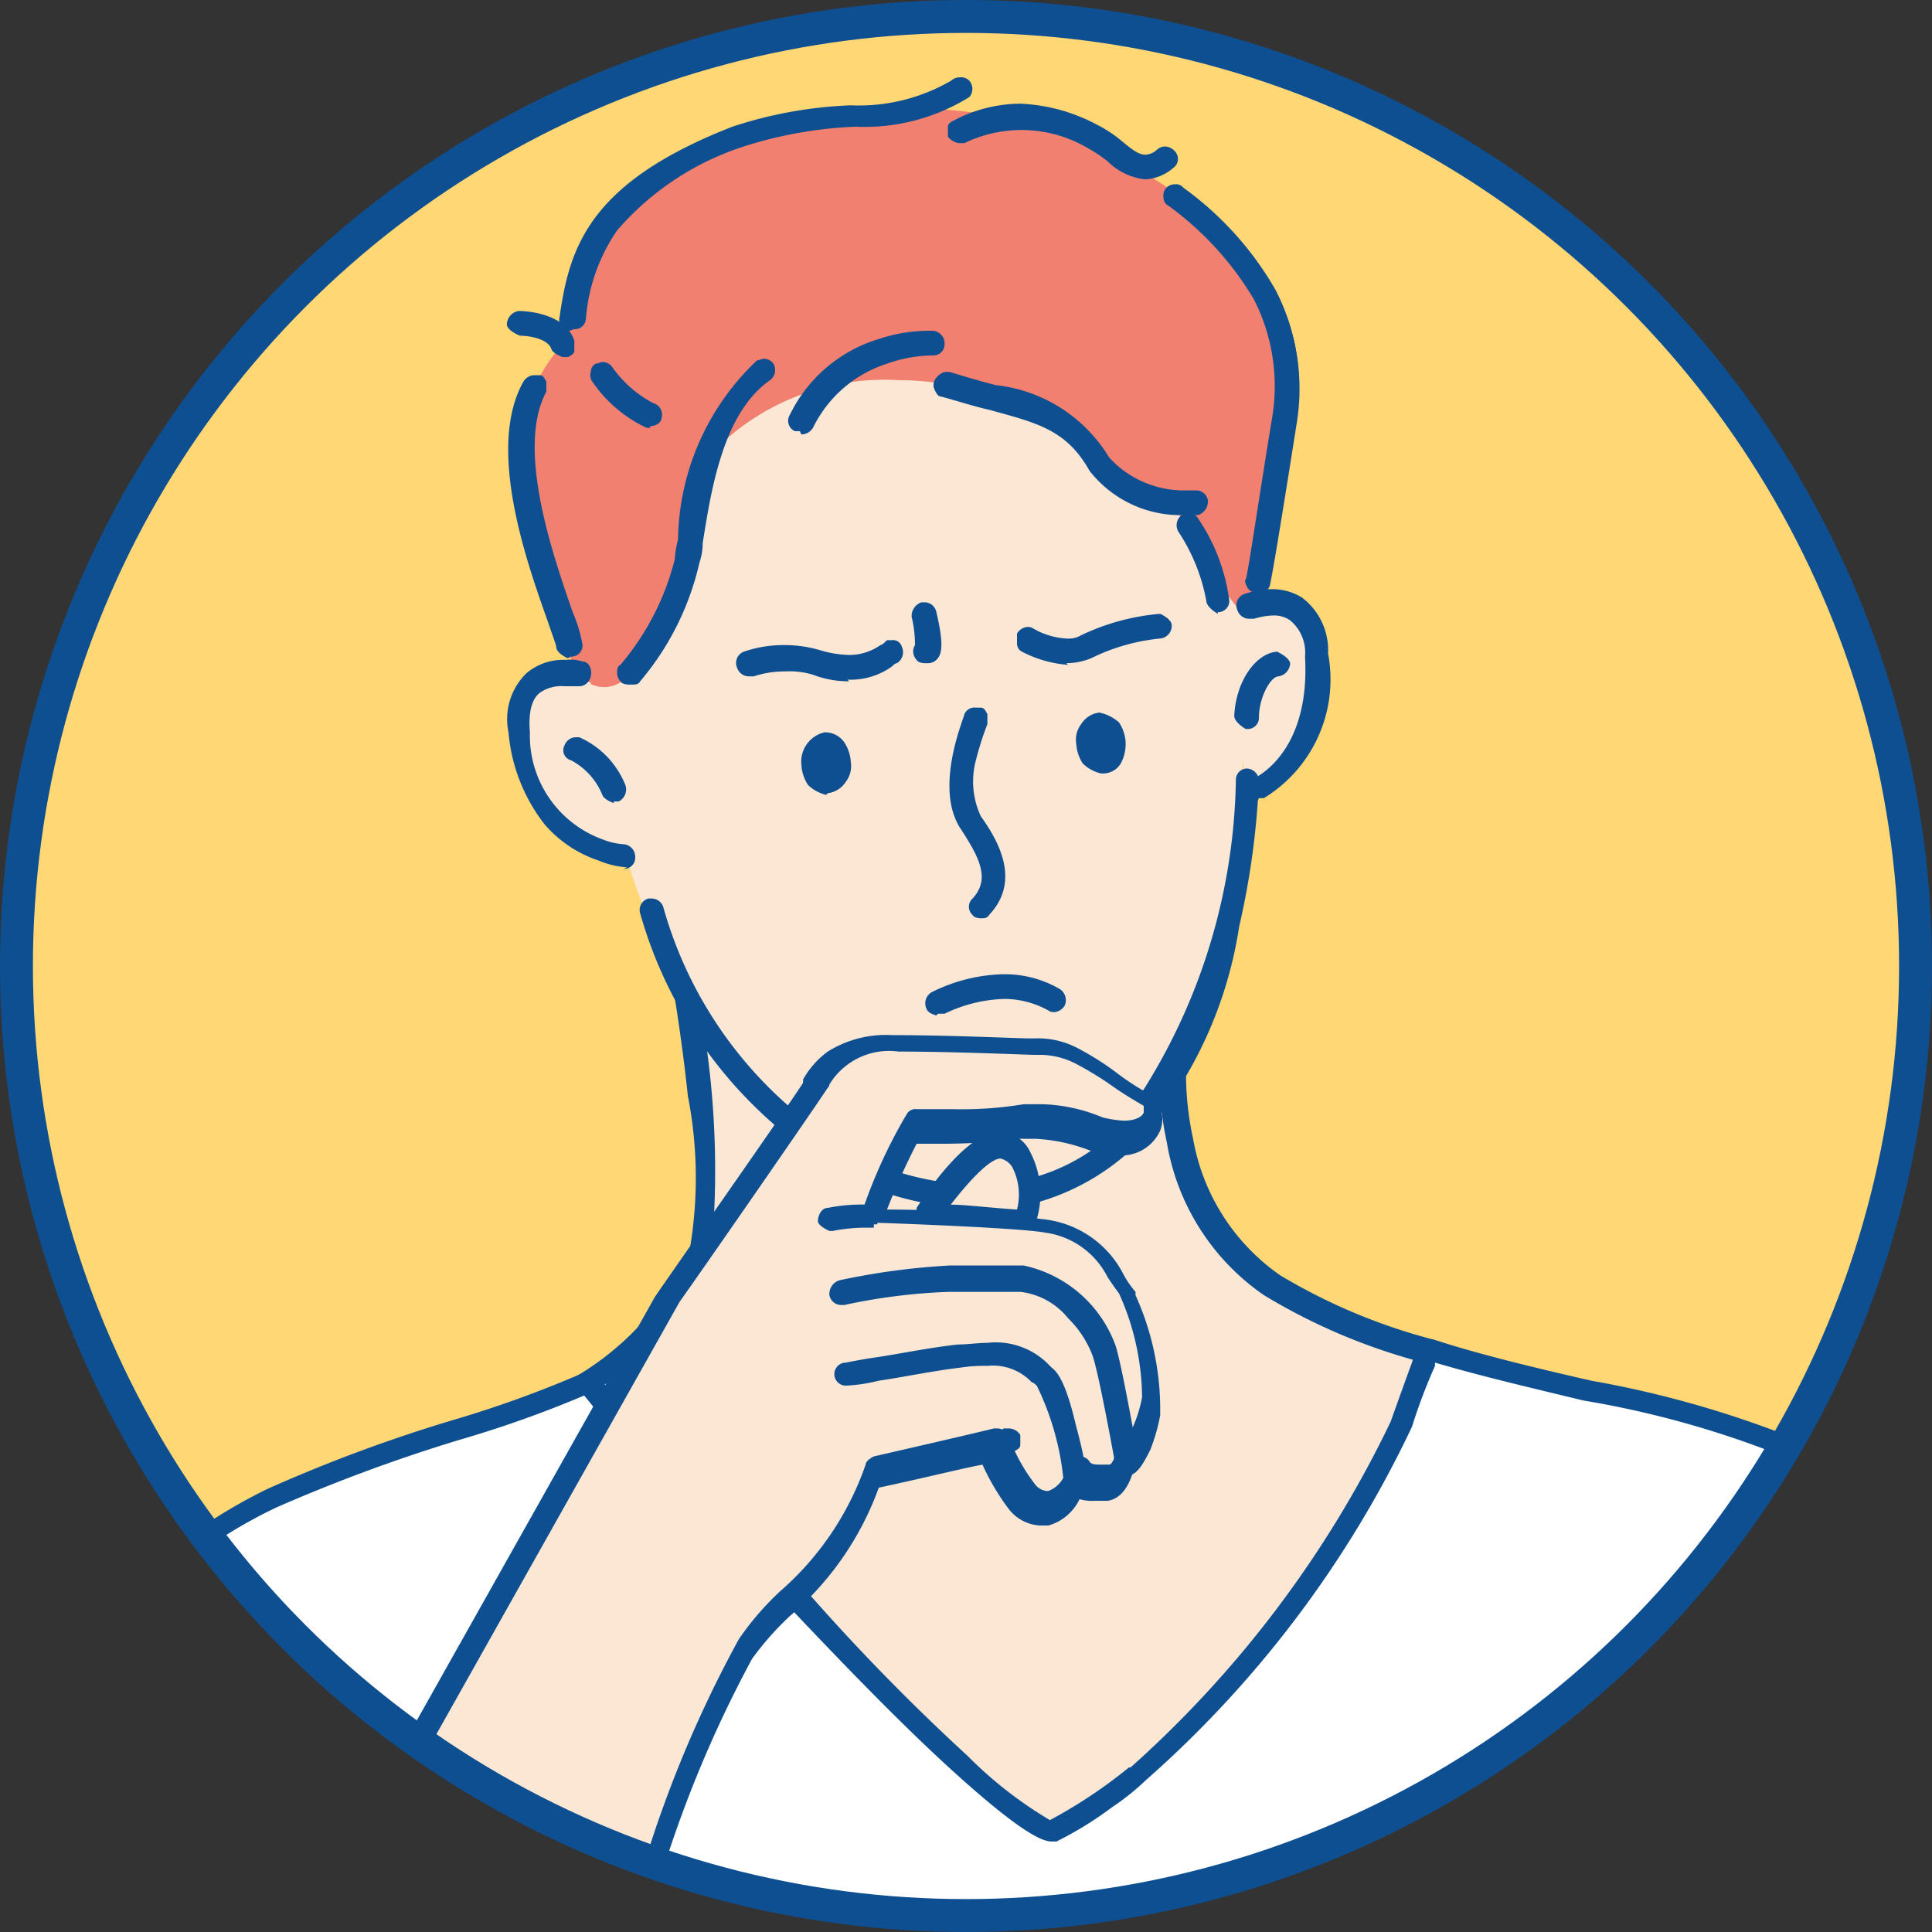 <svg xmlns="http://www.w3.org/2000/svg" xmlns:xlink="http://www.w3.org/1999/xlink" width="11.74" height="11.74" viewBox="0 0 11.74 11.74">
  <rect x="0" y="0" width="11.74" height="11.74" fill="#333333" stroke="none"/>
  <defs>
    <clipPath id="clip-path">
      <circle id="Ellipse_20" data-name="Ellipse 20" cx="5.77" cy="5.77" r="5.77" transform="translate(0.66 0.1)" fill="none"/>
    </clipPath>
  </defs>
  <g id="Layer_1" transform="translate(-0.56)">
    <circle id="Ellipse_19" data-name="Ellipse 19" cx="5.77" cy="5.77" r="5.77" transform="translate(0.66 0.1)" fill="#ffd774"/>
    <g id="Group_3" data-name="Group 3" clip-path="url(#clip-path)">
      <path id="Path_118" data-name="Path 118" d="M4.14,4.24c0-.07-.84-1.4-.16-2.15A1.386,1.386,0,0,1,4.85.91a3.04,3.04,0,0,1,2.43,0c1.03.61,1.01.7,1.11,1.56-.11.56-.2,1.26-.2,1.26l-4.05.49Z" fill="#f28070"/>
      <path id="Path_119" data-name="Path 119" d="M4.07,8.43a1.719,1.719,0,0,0,.73-.81,6.306,6.306,0,0,0-.11-1.7l2.99.48a1.591,1.591,0,0,0,.6,1.4,3.685,3.685,0,0,0,.95.4l1.1.36A35.474,35.474,0,0,1,9.2,12.27c-.16.04-4.1-.99-4.12-.92-.32,1.16-1.02-2.93-1.02-2.93Z" fill="#fbe7d4"/>
      <path id="Path_120" data-name="Path 120" d="M9.2,12.35c-.14,0-.79-.15-2.13-.48-.8-.19-1.7-.41-1.92-.44-.02.07-.08.21-.19.21h0c-.14,0-.32-.21-.64-1.63-.17-.77-.3-1.53-.31-1.56a.074.074,0,0,1,.04-.08,1.716,1.716,0,0,0,.7-.77,2.587,2.587,0,0,0-.01-.94c-.04-.38-.1-.72-.1-.72,0-.02,0-.05.02-.06a.076.076,0,0,1,.05-.02h.01l2.99.48s.07.04.06.08a1.834,1.834,0,0,0,.04.5,1.279,1.279,0,0,0,.53.83,3.543,3.543,0,0,0,.93.39h0l1.1.36a.072.072,0,0,1,.05.09s-.25.93-.51,1.84c-.54,1.89-.61,1.9-.68,1.92H9.21ZM5.11,11.28a1.5,1.5,0,0,1,.17.03c.1.02.25.05.45.1.37.09.88.21,1.37.33.85.2,1.89.46,2.07.47a13.559,13.559,0,0,0,.6-1.87c.21-.74.41-1.48.47-1.72L9.21,8.28a3.642,3.642,0,0,1-.97-.41,1.409,1.409,0,0,1-.59-.93,1.849,1.849,0,0,1-.04-.48L4.79,6a5.412,5.412,0,0,1,.09,1.64,1.761,1.761,0,0,1-.72.82c.03.17.15.85.3,1.51.1.45.2.81.28,1.07.12.36.19.43.21.44s.04-.04.07-.15a.084.084,0,0,1,.09-.06Z" fill="#0e4f92"/>
      <path id="Path_121" data-name="Path 121" d="M9.2,12.32c-.14,0-.8-.16-2.12-.48-.83-.2-1.77-.43-1.95-.45-.03.1-.08.22-.18.21-.12,0-.29-.19-.61-1.61-.17-.77-.31-1.56-.31-1.56,0-.02,0-.04.02-.05h0a1.691,1.691,0,0,0,.71-.79,2.652,2.652,0,0,0-.01-.95c-.04-.38-.1-.72-.1-.72a.06.06,0,0,1,.01-.04c.01-.01.03-.02.04-.01l2.99.48s.04.03.04.05a1.912,1.912,0,0,0,.04.51,1.322,1.322,0,0,0,.54.85,3.594,3.594,0,0,0,.94.39h0l1.1.36s.04.03.03.06c0,0-.25.93-.51,1.84-.53,1.87-.61,1.89-.66,1.9H9.19ZM5.11,11.31a1.5,1.5,0,0,1,.17.03c.1.02.25.05.45.1.37.09.88.21,1.37.33.87.21,1.96.47,2.09.47a10.823,10.823,0,0,0,.61-1.89c.22-.78.43-1.56.48-1.75L9.23,8.26a3.554,3.554,0,0,1-.96-.4,1.378,1.378,0,0,1-.58-.91,1.638,1.638,0,0,1-.04-.5L4.77,5.98a5.759,5.759,0,0,1,.1,1.66,1.765,1.765,0,0,1-.73.82c.03.16.15.84.3,1.53.1.45.2.81.28,1.07.15.45.23.46.24.46s.04,0,.09-.17c0-.03.03-.04.06-.04Z" fill="#0e4f92"/>
      <path id="Path_122" data-name="Path 122" d="M4.12,4.13s.16.72.25,1.09a4.085,4.085,0,0,0,.79,1.46,5.525,5.525,0,0,0,1.13.58c.34.14,1.52-.23,1.73-1.82a8.917,8.917,0,0,0,.11-1.7s-.12-.07-.37-.58c-.16-.15-.45-.2-.49-.28-.16-.37-.8-.57-1.25-.57a1.459,1.459,0,0,0-1.17.48,2.7,2.7,0,0,1-.41,1.24c-.15.24-.32.11-.32.11Z" fill="#fbe7d4"/>
      <path id="Path_123" data-name="Path 123" d="M11.17,21.7a40.856,40.856,0,0,1-4.74.09l-1.57-.03c-.97-.01-1.93-.05-2.85-.07,0-.23.03-.68.06-1.08a17.736,17.736,0,0,1,.23-3.23c.35-.71,8.48.01,8.48.01s.15-.31.27.9l.1,1.44c.05.48.03,1.5.02,1.97Z" fill="#fff"/>
      <path id="Path_124" data-name="Path 124" d="M2.01,21.73s-.07-.03-.07-.07c0-.22.03-.64.06-1.05.04-.48.05-.98.06-1.45a5.839,5.839,0,0,1,.18-1.8c.1-.19.57-.3,1.54-.34.25,0,.53-.01.85-.01.58,0,1.28.02,2.06.05,1.9.08,3.8.24,4.07.27a.1.1,0,0,1,.08-.03h.02c.07.01.12.08.16.24a5.014,5.014,0,0,1,.12.77.077.077,0,0,1-.07.08h0s-.07-.03-.07-.07a3.04,3.04,0,0,0-.15-.85c-.01,0-.03.01-.04.01h0s-2.05-.18-4.11-.27c-.78-.03-1.47-.05-2.05-.05-.31,0-.59,0-.84.01-1.18.05-1.38.19-1.41.26a5.836,5.836,0,0,0-.16,1.74c0,.48-.02.98-.06,1.46-.03.41-.05.82-.06,1.04a.068.068,0,0,1-.07.07h0Z" fill="#0e4f92"/>
      <path id="Path_125" data-name="Path 125" d="M2.01,21.7h0s-.05-.02-.05-.05c0-.22.03-.64.06-1.05.04-.48.05-.98.06-1.46a5.806,5.806,0,0,1,.18-1.79c.09-.18.57-.29,1.51-.32.72-.03,1.7-.02,2.9.04,1.93.08,3.84.25,4.08.27a.083.083,0,0,1,.08-.03c.06.01.1.08.14.22a6.824,6.824,0,0,1,.12.76.045.045,0,1,1-.09.01c-.07-.74-.15-.87-.18-.89h0c0,.02-.03.03-.05.03s-2.06-.18-4.11-.27c-1.2-.05-2.18-.07-2.9-.04-1.15.05-1.39.19-1.43.27a5.868,5.868,0,0,0-.17,1.75c0,.48-.02.98-.06,1.46-.03.41-.05.82-.06,1.05a.047.047,0,0,1-.05.05Z" fill="#0e4f92"/>
      <path id="Path_126" data-name="Path 126" d="M11.17,21.78s-.04,0-.05-.02-.02-.03-.02-.05c0-.46.02-1.67-.02-2.15,0-.02,0-.04.02-.05s.03-.02.05-.03h0s.07.03.07.07c.05.49.03,1.7.02,2.16a.068.068,0,0,1-.07.07Z" fill="#0e4f92"/>
      <path id="Path_127" data-name="Path 127" d="M11.17,21.75h0s-.05-.02-.05-.05h0c0-.46.02-1.67-.02-2.15a.045.045,0,1,1,.09-.01c.05.49.03,1.7.02,2.16h0s-.02.05-.05.05Z" fill="#0e4f92"/>
      <path id="Path_128" data-name="Path 128" d="M5.42,9.74a6.329,6.329,0,0,0,1.53,1.39,2.938,2.938,0,0,0,.52-.35A6.5,6.5,0,0,0,9.08,8.65c.01-.02.17-.45.17-.45a15.916,15.916,0,0,1,2.54.75c1.34.87,1.14,4.64.98,5.7a18.651,18.651,0,0,0-.11,3.14,1.39,1.39,0,0,1-1.06,1.32c-.64.24-1.14-.64-1.81-.6-.54.03-6.91-1.42-6.91-1.42S.31,18.23.39,15.42s.1-3.04.13-3.97a3.052,3.052,0,0,1,1.7-2.34c.81-.37,1.35-.45,1.93-.71A10.014,10.014,0,0,0,5.44,9.74Z" fill="#fff"/>
      <path id="Path_129" data-name="Path 129" d="M11.36,19.23a1.515,1.515,0,0,1-.78-.32,1.518,1.518,0,0,0-.77-.32H9.76c-.62,0-6.21-1.27-6.89-1.42a3.62,3.62,0,0,1-.66.19,2.123,2.123,0,0,1-.42.04,1.517,1.517,0,0,1-.85-.23A1.878,1.878,0,0,1,.3,15.43c.05-1.74.08-2.49.1-3.03.01-.33.02-.59.03-.94a2.571,2.571,0,0,1,.53-1.37A3.242,3.242,0,0,1,2.18,9.05a9.261,9.261,0,0,1,1.13-.42,6.9,6.9,0,0,0,.8-.29h.03a.06.06,0,0,1,.06.03A9.05,9.05,0,0,0,5.48,9.69h0a12.926,12.926,0,0,0,.96.98,2.485,2.485,0,0,0,.5.39,2.976,2.976,0,0,0,.48-.32h.01a6.693,6.693,0,0,0,1.58-2.1h0s.1-.28.13-.36a.447.447,0,0,1,.04-.1s.04-.04.07-.04h.02c.28.09.61.17.96.25a6.278,6.278,0,0,1,1.6.51,2.178,2.178,0,0,1,.77,1.15,7.1,7.1,0,0,1,.31,1.69,14.732,14.732,0,0,1-.07,2.94,18.49,18.49,0,0,0-.11,3.13,1.241,1.241,0,0,1-.3.86,2.007,2.007,0,0,1-.81.53.7.7,0,0,1-.25.05h0Zm-1.55-.79a1.74,1.74,0,0,1,.85.34,1.424,1.424,0,0,0,.7.3.477.477,0,0,0,.2-.04,1.815,1.815,0,0,0,.75-.49,1.063,1.063,0,0,0,.27-.76,18.877,18.877,0,0,1,.11-3.16,14.407,14.407,0,0,0,.07-2.91c-.08-.99-.32-2.27-1.02-2.72a5.869,5.869,0,0,0-1.56-.49c-.33-.08-.63-.15-.9-.23V8.3a3.333,3.333,0,0,0-.14.37,6.648,6.648,0,0,1-1.62,2.15h0a1.444,1.444,0,0,1-.2.16,2.194,2.194,0,0,1-.34.21H6.95c-.05,0-.17-.04-.58-.41-.3-.27-.65-.63-1-1a9.945,9.945,0,0,1-1.26-1.3,6.864,6.864,0,0,1-.76.27,10.014,10.014,0,0,0-1.11.41,2.926,2.926,0,0,0-1.16.99,2.442,2.442,0,0,0-.5,1.28c0,.35-.02.61-.03.94-.02.55-.05,1.29-.1,3.03a1.766,1.766,0,0,0,.58,1.62,1.318,1.318,0,0,0,.77.2,1.871,1.871,0,0,0,.4-.04,2.758,2.758,0,0,0,.65-.19H2.9c.06.01,6.26,1.42,6.88,1.42h.05Z" fill="#0e4f92"/>
      <path id="Path_130" data-name="Path 130" d="M11.36,19.21a1.518,1.518,0,0,1-.77-.32,1.408,1.408,0,0,0-.82-.32H9.75c-.63,0-6.48-1.33-6.89-1.42a2.948,2.948,0,0,1-.66.19,1.68,1.68,0,0,1-1.25-.19,1.894,1.894,0,0,1-.63-1.72c.05-1.74.08-2.49.1-3.03.01-.33.02-.59.03-.94a2.575,2.575,0,0,1,.52-1.35A3.1,3.1,0,0,1,2.18,9.08a10.458,10.458,0,0,1,1.13-.42,6.9,6.9,0,0,0,.8-.29c.02,0,.05,0,.06.02A9.863,9.863,0,0,0,5.45,9.72h0c.33.37.68.71.97.98.39.36.5.39.52.39a3.069,3.069,0,0,0,.49-.33h0a6.435,6.435,0,0,0,1.59-2.1h0c0-.02.09-.25.13-.36l.03-.09s.03-.03.06-.02c.28.09.61.17.96.25a6.186,6.186,0,0,1,1.59.51,2.147,2.147,0,0,1,.76,1.13,7.107,7.107,0,0,1,.31,1.68,14.589,14.589,0,0,1-.07,2.93,18.524,18.524,0,0,0-.11,3.13,1.214,1.214,0,0,1-.29.84,1.858,1.858,0,0,1-.8.52.672.672,0,0,1-.24.04Zm-1.55-.74a1.554,1.554,0,0,1,.83.34c.31.2.6.39.92.27a1.773,1.773,0,0,0,.76-.5,1.111,1.111,0,0,0,.27-.78,18.724,18.724,0,0,1,.11-3.15,14.407,14.407,0,0,0,.07-2.91c-.08-1-.33-2.29-1.03-2.75a6.356,6.356,0,0,0-1.56-.5c-.33-.08-.65-.15-.92-.24a.169.169,0,0,1-.02.05c-.09.25-.13.35-.14.37a6.734,6.734,0,0,1-1.61,2.14h0s-.07.06-.2.15a2.194,2.194,0,0,1-.34.21h0c-.03,0-.11.03-.58-.4a13.446,13.446,0,0,1-.99-1A9.712,9.712,0,0,1,4.11,8.45a7.247,7.247,0,0,1-.78.28,10.879,10.879,0,0,0-1.12.41,3.064,3.064,0,0,0-1.17,1,2.579,2.579,0,0,0-.51,1.3c0,.35-.02.61-.03.94-.02.55-.05,1.29-.1,3.03a1.808,1.808,0,0,0,.59,1.64,1.626,1.626,0,0,0,1.18.17,2.758,2.758,0,0,0,.65-.19h.03c.06.01,6.26,1.42,6.88,1.42h.06ZM6.94,11.08Zm.48-.3Zm0,0Zm0,0Zm0,0Zm0,0Zm0,0Zm0-.01Zm0,0Zm0,0Z" fill="#0e4f92"/>
      <path id="Path_131" data-name="Path 131" d="M9.06,16.94A.155.155,0,0,1,9,16.91a.076.076,0,0,1,.01-.1c.08-.06.18-.16.29-.26a2.186,2.186,0,0,1,.82-.58,2.376,2.376,0,0,1,.39-.03c.35,0,.97.06,1.16.47a.078.078,0,0,1-.03.1h-.03a.1.1,0,0,1-.07-.04c-.06-.13-.22-.29-.65-.36a2.376,2.376,0,0,0-.39-.03,1.461,1.461,0,0,0-.37.03,2.13,2.13,0,0,0-.75.54,2.28,2.28,0,0,1-.31.27c-.01,0-.03.01-.04.01Z" fill="#0e4f92"/>
      <path id="Path_132" data-name="Path 132" d="M9.06,16.91s-.03,0-.04-.02-.01-.05,0-.07c.08-.06.19-.16.3-.26a2.015,2.015,0,0,1,.81-.57c.34-.05,1.29-.08,1.53.43a.045.045,0,0,1-.08.04c-.06-.13-.23-.3-.67-.37a2.725,2.725,0,0,0-.76,0,2.033,2.033,0,0,0-.76.55,3.146,3.146,0,0,1-.3.27H9.06Z" fill="#0e4f92"/>
      <path id="Path_133" data-name="Path 133" d="M10.02,15.96H10a.072.072,0,0,1-.05-.09A10.794,10.794,0,0,0,10,13.61a12.986,12.986,0,0,1,.08-2.3.066.066,0,0,1,.07-.06h0a.055.055,0,0,1,.05.03c.01.02.02.03.02.05a14.653,14.653,0,0,0-.07,2.28,10.7,10.7,0,0,1-.06,2.31c0,.03-.04.05-.07.05Z" fill="#0e4f92"/>
      <path id="Path_134" data-name="Path 134" d="M10.02,15.93h-.01c-.02,0-.04-.03-.03-.06a10.908,10.908,0,0,0,.05-2.27,13.059,13.059,0,0,1,.08-2.3c0-.03.03-.04.05-.04s.04.03.04.05a15.436,15.436,0,0,0-.08,2.28,10.632,10.632,0,0,1-.06,2.3c0,.02-.02.03-.04.03Z" fill="#0e4f92"/>
      <path id="Path_135" data-name="Path 135" d="M3.44,16.05s.2-.05.53.34a3.976,3.976,0,0,0,1.09.95,31.272,31.272,0,0,0,3.54-.36,2.261,2.261,0,0,1,1.81,0c.96.54,1.48,1.89,1.16,1.96-.48.06-.93.1-1.36.14a23.66,23.66,0,0,1-5.62-.17,2.758,2.758,0,0,1-1.67-1.33,8.45,8.45,0,0,1,.53-1.54Z" fill="#fbe7d4"/>
      <path id="Path_136" data-name="Path 136" d="M4.37,18.91H4.34a4.655,4.655,0,0,1-.91-.57,1.878,1.878,0,0,1-.59-.72v-.03a7.848,7.848,0,0,1,.54-1.55c0-.02.03-.03.05-.04h.05c.09,0,.29.05.56.37a3.056,3.056,0,0,0,.84.81c.02,0,.03.02.04.04v.06a.075.075,0,0,1-.07.05H4.82a2.979,2.979,0,0,1-.9-.85,1.083,1.083,0,0,0-.35-.3.309.309,0,0,0-.08-.02,8.675,8.675,0,0,0-.5,1.46,1.722,1.722,0,0,0,.54.63,3.9,3.9,0,0,0,.87.55c.02,0,.03.02.04.04s0,.04,0,.06a.067.067,0,0,1-.07.04Z" fill="#0e4f92"/>
      <path id="Path_137" data-name="Path 137" d="M4.37,18.88H4.35a3.947,3.947,0,0,1-.9-.57,1.677,1.677,0,0,1-.58-.71v-.02a8.145,8.145,0,0,1,.54-1.55c0-.01.02-.02.03-.03s.24-.05.58.36a3.147,3.147,0,0,0,.85.82c.02,0,.04.04.03.06s-.04.04-.06.03a3.041,3.041,0,0,1-.89-.84.966.966,0,0,0-.36-.3.363.363,0,0,0-.11-.03,7.726,7.726,0,0,0-.51,1.49,1.7,1.7,0,0,0,.55.65,3.942,3.942,0,0,0,.88.55.048.048,0,0,1,.02.06c0,.02-.02.03-.04.03Z" fill="#0e4f92"/>
      <path id="Path_138" data-name="Path 138" d="M7.98,19.25a21.59,21.59,0,0,1-3.13-.21c-.1-.01-.18-.03-.24-.03a.055.055,0,0,1-.05-.03c-.01-.02-.02-.03-.02-.05a.075.075,0,0,1,.07-.07h0c.06,0,.14.02.24.03a21.409,21.409,0,0,0,3.12.21c.71,0,1.46-.03,2.21-.09.44-.04.9-.08,1.35-.14.02,0,.03-.03.03-.06a1.562,1.562,0,0,0-.29-.83,2.657,2.657,0,0,0-.92-.93,1.4,1.4,0,0,0-.7-.18H9.57a4.712,4.712,0,0,0-.97.18h0c-.14.02-.88.13-1.63.23-.85.11-1.42.17-1.68.17a.4.4,0,0,1-.18-.02c-.02,0-.03-.02-.04-.04v-.06a.075.075,0,0,1,.07-.05h.15a15.78,15.78,0,0,0,1.67-.17c.83-.11,1.62-.23,1.63-.23a4.31,4.31,0,0,1,1.08-.19,1.488,1.488,0,0,1,.78.2,2.852,2.852,0,0,1,.97.98,1.7,1.7,0,0,1,.31.93.194.194,0,0,1-.15.18h0c-.46.06-.91.1-1.36.14-.76.06-1.51.09-2.23.09h0Z" fill="#0e4f92"/>
      <path id="Path_139" data-name="Path 139" d="M7.98,19.22a23.067,23.067,0,0,1-3.13-.21c-.1-.01-.18-.03-.24-.03-.03,0-.04-.03-.04-.05s.03-.04.05-.04c.06,0,.14.02.24.03a23.47,23.47,0,0,0,5.33.12c.44-.04.9-.08,1.35-.14.01,0,.04-.01.05-.08a1.637,1.637,0,0,0-.29-.85,2.715,2.715,0,0,0-.93-.94,1.4,1.4,0,0,0-.79-.18,4.377,4.377,0,0,0-.98.19h0s-.81.12-1.63.23c-1.68.22-1.81.17-1.85.15-.02,0-.04-.04-.03-.06s.04-.04.06-.03a7.6,7.6,0,0,0,1.8-.16c.8-.11,1.58-.22,1.63-.23a2.34,2.34,0,0,1,1.84,0,2.793,2.793,0,0,1,.96.97,1.671,1.671,0,0,1,.31.91.173.173,0,0,1-.13.16h0c-.46.06-.91.1-1.36.14-.83.07-1.57.09-2.22.09Z" fill="#0e4f92"/>
      <path id="Path_140" data-name="Path 140" d="M11.49,19.22s-.05-.01-.06-.03a.064.064,0,0,1,0-.06.219.219,0,0,1,.03-.05c.1-.06.11-.24.11-.24a.068.068,0,0,1,.07-.07.071.071,0,0,1,.07.08.505.505,0,0,1-.18.36c-.01,0-.03.01-.04.01Z" fill="#0e4f92"/>
      <path id="Path_141" data-name="Path 141" d="M11.49,19.2s-.03,0-.04-.02a.061.061,0,0,1,.01-.06.371.371,0,0,0,.12-.26c0-.03.02-.05.05-.04s.05.02.04.05a.507.507,0,0,1-.17.34h-.02Z" fill="#0e4f92"/>
      <path id="Path_142" data-name="Path 142" d="M5.42,2.62H5.39a.069.069,0,0,1-.03-.1.885.885,0,0,1,.54-.46.959.959,0,0,1,.31-.05h.02a.077.077,0,0,1,.07.08.068.068,0,0,1-.07.07H6.22a.854.854,0,0,0-.27.05.757.757,0,0,0-.45.39.084.084,0,0,1-.07.04Z" fill="#0e4f92"/>
      <path id="Path_143" data-name="Path 143" d="M5.42,2.59H5.4a.048.048,0,0,1-.02-.06.9.9,0,0,1,.52-.45.91.91,0,0,1,.32-.05c.03,0,.05.02.04.05s-.02.05-.05.04a1.078,1.078,0,0,0-.29.05.811.811,0,0,0-.47.4c0,.02-.02.03-.04.03Z" fill="#0e4f92"/>
      <path id="Path_144" data-name="Path 144" d="M4.02,2.01h0a.064.064,0,0,1-.06-.08c.06-.43.18-.82,1.05-1.16A2.6,2.6,0,0,1,5.73.64,1.116,1.116,0,0,0,6.34.49.076.076,0,0,1,6.39.47a.073.073,0,0,1,.06.02.076.076,0,0,1,0,.1,1.207,1.207,0,0,1-.69.18,2.552,2.552,0,0,0-.68.12,1.711,1.711,0,0,0-.77.51,1.1,1.1,0,0,0-.19.54A.066.066,0,0,1,4.05,2Z" fill="#0e4f92"/>
      <path id="Path_145" data-name="Path 145" d="M4.02,1.98h0c-.03,0-.04-.03-.04-.05.06-.42.18-.8,1.04-1.14A2.471,2.471,0,0,1,5.73.66,1.129,1.129,0,0,0,6.35.51a.049.049,0,0,1,.07.07,1.154,1.154,0,0,1-.68.17,2.28,2.28,0,0,0-.69.13,1.775,1.775,0,0,0-.79.52,1.071,1.071,0,0,0-.19.55.046.046,0,0,1-.05.04Z" fill="#0e4f92"/>
      <path id="Path_146" data-name="Path 146" d="M7.52,1.09A.384.384,0,0,1,7.29.98.834.834,0,0,0,7.17.9.793.793,0,0,0,6.42.87H6.39A.1.1,0,0,1,6.32.83V.77c0-.02.02-.03.04-.04a.876.876,0,0,1,.4-.1,1.083,1.083,0,0,1,.47.13.784.784,0,0,1,.15.1c.06.05.1.08.14.08A.108.108,0,0,0,7.59.91.076.076,0,0,1,7.64.89.086.086,0,0,1,7.7.92a.067.067,0,0,1-.01.1.284.284,0,0,1-.17.07Z" fill="#0e4f92"/>
      <path id="Path_147" data-name="Path 147" d="M7.52,1.06A.487.487,0,0,1,7.3.96.834.834,0,0,0,7.18.88.812.812,0,0,0,6.41.85.045.045,0,0,1,6.37.77.882.882,0,0,1,7.22.8a.671.671,0,0,1,.14.09c.1.08.16.12.25.04.02-.02.05-.01.07,0s.01.05,0,.07a.24.24,0,0,1-.15.06Z" fill="#0e4f92"/>
      <path id="Path_148" data-name="Path 148" d="M5.72,4.14A.6.6,0,0,1,5.5,4.1a.5.5,0,0,0-.17-.02.594.594,0,0,0-.19.03H5.11a.075.075,0,0,1-.07-.05.073.073,0,0,1,.04-.1.735.735,0,0,1,.25-.04.761.761,0,0,1,.21.03.672.672,0,0,0,.18.03.329.329,0,0,0,.19-.06c.01,0,.03-.02.04-.03h.03a.055.055,0,0,1,.06.04.078.078,0,0,1-.03.1c-.01,0-.02.01-.03.02a.432.432,0,0,1-.27.08Z" fill="#0e4f92"/>
      <path id="Path_149" data-name="Path 149" d="M5.72,4.11a.637.637,0,0,1-.22-.03.68.68,0,0,0-.38,0c-.02,0-.05,0-.06-.03s0-.05.02-.06a.734.734,0,0,1,.44-.01.41.41,0,0,0,.39-.03c.01,0,.03-.02.04-.02a.045.045,0,1,1,.04.08c-.01,0-.02.01-.03.02a.458.458,0,0,1-.25.08Z" fill="#0e4f92"/>
      <path id="Path_150" data-name="Path 150" d="M7.05,4.04a.718.718,0,0,1-.28-.08.055.055,0,0,1-.03-.05V3.85a.082.082,0,0,1,.06-.04.06.06,0,0,1,.04.01.453.453,0,0,0,.2.06.149.149,0,0,0,.09-.02,1.371,1.371,0,0,1,.48-.13h0s.07.03.07.07a.077.077,0,0,1-.07.08A1.211,1.211,0,0,0,7.19,4a.4.4,0,0,1-.15.03Z" fill="#0e4f92"/>
      <path id="Path_151" data-name="Path 151" d="M7.05,4.01a.519.519,0,0,1-.27-.08.045.045,0,0,1,.04-.08.382.382,0,0,0,.32.04,1.641,1.641,0,0,1,.47-.13.045.045,0,1,1,.01.09,1.3,1.3,0,0,0-.43.12A.353.353,0,0,1,7.05,4Z" fill="#0e4f92"/>
      <path id="Path_152" data-name="Path 152" d="M6.25,6.17s-.05-.01-.06-.04a.078.078,0,0,1,.03-.1,1.018,1.018,0,0,1,.44-.11A.665.665,0,0,1,7,6.01a.081.081,0,0,1,.03.1.082.082,0,0,1-.06.04.06.06,0,0,1-.04-.01.559.559,0,0,0-.26-.07.885.885,0,0,0-.37.09H6.26Z" fill="#0e4f92"/>
      <path id="Path_153" data-name="Path 153" d="M6.25,6.15s-.03,0-.04-.02a.048.048,0,0,1,.02-.06.846.846,0,0,1,.75-.03.045.045,0,0,1-.04.08.721.721,0,0,0-.66.03H6.26Z" fill="#0e4f92"/>
      <path id="Path_154" data-name="Path 154" d="M3.73,4.45c.03-.53.42-.3.42-.3l.22,1.04a.525.525,0,0,1-.15-.03.662.662,0,0,1-.49-.71Z" fill="#fbe7d4"/>
      <path id="Path_155" data-name="Path 155" d="M8.55,3.98c-.03-.45-.41-.29-.41-.29a5.454,5.454,0,0,0-.01,1.14A.893.893,0,0,0,8.55,3.98Z" fill="#fbe7d4"/>
      <path id="Path_156" data-name="Path 156" d="M4.29,4.88s-.06-.02-.07-.05a.414.414,0,0,0-.19-.21.063.063,0,0,1-.04-.09.075.075,0,0,1,.07-.05h.02a.534.534,0,0,1,.28.29.082.082,0,0,1-.04.1H4.29Z" fill="#0e4f92"/>
      <path id="Path_157" data-name="Path 157" d="M4.29,4.85s-.04-.01-.04-.03a.367.367,0,0,0-.21-.22c-.02,0-.04-.04-.03-.06s.04-.04.06-.03a.506.506,0,0,1,.26.27c0,.02,0,.05-.03.06H4.28Z" fill="#0e4f92"/>
      <path id="Path_158" data-name="Path 158" d="M8.13,4.43s-.07-.04-.07-.08c.01-.21.13-.38.26-.39h0s.07.03.08.07a.085.085,0,0,1-.07.08c-.05,0-.12.13-.12.25a.068.068,0,0,1-.07.07h0Z" fill="#0e4f92"/>
      <path id="Path_159" data-name="Path 159" d="M8.13,4.41h0c-.03,0-.05-.02-.04-.05.01-.2.12-.36.24-.36a.045.045,0,0,1,.01.09c-.08,0-.14.15-.15.27a.046.046,0,0,1-.05.04Z" fill="#0e4f92"/>
      <path id="Path_160" data-name="Path 160" d="M8.2,3.6H8.19a.055.055,0,0,1-.05-.03c-.01-.02-.02-.04-.01-.05s.09-.56.16-.98a1.163,1.163,0,0,0-.11-.72,1.905,1.905,0,0,0-.52-.57.055.055,0,0,1-.03-.05.075.075,0,0,1,.01-.05.071.071,0,0,1,.06-.03.055.055,0,0,1,.05.02,1.98,1.98,0,0,1,.56.62,1.309,1.309,0,0,1,.13.81c-.06.38-.14.88-.16.97a.075.075,0,0,1-.07.07Z" fill="#0e4f92"/>
      <path id="Path_161" data-name="Path 161" d="M8.2,3.58h0c-.03,0-.04-.03-.04-.05,0,0,.09-.56.16-.98a1.226,1.226,0,0,0-.11-.74,1.816,1.816,0,0,0-.52-.58.049.049,0,0,1,.07-.07,1.913,1.913,0,0,1,.55.61,1.2,1.2,0,0,1,.12.8c-.07.42-.16.97-.16.98a.046.046,0,0,1-.05.04Z" fill="#0e4f92"/>
      <path id="Path_162" data-name="Path 162" d="M4.01,4s-.07-.03-.07-.07c0-.01-.03-.09-.05-.15-.12-.34-.38-1.05-.15-1.46a.082.082,0,0,1,.06-.04h.04c.02,0,.03.02.04.04v.06c-.19.35.05,1.02.16,1.34a.857.857,0,0,1,.06.2.068.068,0,0,1-.07.07Z" fill="#0e4f92"/>
      <path id="Path_163" data-name="Path 163" d="M4.01,3.97s-.05-.02-.05-.05-.03-.09-.05-.16c-.12-.34-.37-1.04-.16-1.44a.045.045,0,1,1,.08.04c-.2.36.04,1.04.16,1.36a.841.841,0,0,1,.06.19A.047.047,0,0,1,4,3.96Z" fill="#0e4f92"/>
      <path id="Path_164" data-name="Path 164" d="M7.75,3.13a.7.7,0,0,1-.57-.27c-.14-.25-.32-.29-.61-.37-.09-.02-.18-.05-.29-.08-.02,0-.03-.02-.04-.04s-.01-.04,0-.06.04-.05.07-.05h.02c.1.03.2.06.28.08a.922.922,0,0,1,.69.44.614.614,0,0,0,.45.2h.08a.073.073,0,0,1,.07.06.087.087,0,0,1-.06.09H7.75Z" fill="#0e4f92"/>
      <path id="Path_165" data-name="Path 165" d="M7.75,3.1a.723.723,0,0,1-.55-.26.848.848,0,0,0-.62-.38c-.09-.02-.18-.05-.29-.08-.02,0-.04-.03-.03-.06s.03-.04.06-.03c.1.03.2.06.28.08a.938.938,0,0,1,.68.42A.628.628,0,0,0,7.81,3a.051.051,0,1,1,.02.1H7.75Z" fill="#0e4f92"/>
      <path id="Path_166" data-name="Path 166" d="M6.49,7.34a1.779,1.779,0,0,1-.7-.15A2.66,2.66,0,0,1,4.45,5.55a.072.072,0,0,1,.05-.09h.02a.075.075,0,0,1,.07.05A2.5,2.5,0,0,0,5.85,7.06a1.737,1.737,0,0,0,.64.14h.02a1.191,1.191,0,0,0,.82-.32,3.642,3.642,0,0,0,.74-2.14.068.068,0,0,1,.07-.07.077.077,0,0,1,.07.08,4.84,4.84,0,0,1-.12.88A2.548,2.548,0,0,1,7.42,7a1.413,1.413,0,0,1-.92.36H6.47Z" fill="#0e4f92"/>
      <path id="Path_167" data-name="Path 167" d="M6.49,7.32a1.767,1.767,0,0,1-.69-.15A2.688,2.688,0,0,1,4.47,5.54c0-.02,0-.05.03-.06s.05,0,.06.03A2.565,2.565,0,0,0,5.83,7.08a1.688,1.688,0,0,0,.68.14,1.25,1.25,0,0,0,.84-.33A3.668,3.668,0,0,0,8.1,4.73a.05.05,0,1,1,.1,0,4.789,4.789,0,0,1-.12.87,2.447,2.447,0,0,1-.67,1.36,1.372,1.372,0,0,1-.9.35H6.48Z" fill="#0e4f92"/>
      <path id="Path_168" data-name="Path 168" d="M4.38,4.16s-.04,0-.05-.02a.076.076,0,0,1-.02-.05c0-.02,0-.04.02-.05a1.591,1.591,0,0,0,.33-.64.6.6,0,0,1,.02-.12,1.525,1.525,0,0,1,.48-1.09c.01,0,.03-.01.04-.01a.071.071,0,0,1,.06.03.078.078,0,0,1-.02.1c-.29.2-.36.68-.41.99a.373.373,0,0,1-.02.12,1.693,1.693,0,0,1-.36.72c-.01.02-.03.02-.05.02Z" fill="#0e4f92"/>
      <path id="Path_169" data-name="Path 169" d="M4.38,4.13a.049.049,0,0,1-.03-.01.048.048,0,0,1,0-.07,1.578,1.578,0,0,0,.33-.66.5.5,0,0,1,.02-.12A1.541,1.541,0,0,1,5.16,2.2a.061.061,0,0,1,.06.01.061.061,0,0,1-.01.06,1.447,1.447,0,0,0-.42,1.01.5.5,0,0,1-.02.12,1.463,1.463,0,0,1-.36.7c0,.01-.02.02-.03.02Z" fill="#0e4f92"/>
      <path id="Path_170" data-name="Path 170" d="M6.65,6.96c-.17-.02-.45.42-.45.42s.3.03.59.04c.06-.18.03-.44-.14-.46Z" fill="#fbe7d4"/>
      <path id="Path_171" data-name="Path 171" d="M6.79,7.49c-.28,0-.57-.04-.6-.04a.068.068,0,0,1-.06-.04c-.01-.02,0-.05,0-.07.07-.11.31-.46.5-.46h.02A.207.207,0,0,1,6.82,7a.551.551,0,0,1,.03.44.075.075,0,0,1-.07.05h0Zm-.46-.17c.1,0,.25.02.41.03a.365.365,0,0,0-.03-.26.116.116,0,0,0-.07-.05h0c-.06,0-.18.12-.31.29Z" fill="#0e4f92"/>
      <path id="Path_172" data-name="Path 172" d="M6.8,7.46h0a5.69,5.69,0,0,1-.6-.04c-.02,0-.03-.01-.04-.03V7.34c.05-.08.31-.47.5-.44a.175.175,0,0,1,.15.1.543.543,0,0,1,.02.42c0,.02-.02.03-.04.03Zm-.51-.12c.1,0,.29.03.48.03a.406.406,0,0,0-.03-.31A.1.1,0,0,0,6.65,7c-.08-.01-.25.17-.36.34Z" fill="#0e4f92"/>
      <path id="Path_173" data-name="Path 173" d="M7.56,8.52c0,.15-.13.38-.16.32,0,0-.02.15-.11.16a.168.168,0,0,1-.19-.05c-.04.18-.21.29-.33.13a1.457,1.457,0,0,1-.17-.31s-.33.07-.73.17c-.23.63-.58.77-.78,1.07a7.377,7.377,0,0,0-.75,2.09c-.18.82-.37,1.66-.37,1.66a21.806,21.806,0,0,1-1.2,4.28,3.607,3.607,0,0,1-1.01.56c-.3.17-.53.09-1.01-.6s-.61-.72-.67-1.14A3.054,3.054,0,0,1,.4,15.27c.13-.26,1.06-1.86,1.75-3.04h0L4.11,8.74l.47-.84s.76-1.08.9-1.3a.48.48,0,0,1,.49-.26c.37,0,.83.02.83.02a.5.5,0,0,1,.27.05c.14.07.32.21.42.26s.07.31-.29.21a1.411,1.411,0,0,0-.45-.08,3.134,3.134,0,0,1-.66.03,3.328,3.328,0,0,0-.25.54s.89.03,1.06.06c.35.07.38.25.5.41a1.663,1.663,0,0,1,.15.67Z" fill="#fbe7d4"/>
      <path id="Path_174" data-name="Path 174" d="M1.52,18.75c-.24,0-.47-.2-.82-.7-.14-.2-.25-.34-.33-.45a1.251,1.251,0,0,1-.35-.72,3.042,3.042,0,0,1,.33-1.63c.13-.26,1.02-1.79,1.75-3.03h0L4.54,7.88h0c.13-.19.77-1.1.9-1.3V6.56a.528.528,0,0,1,.15-.17.665.665,0,0,1,.39-.1c.35,0,.78.02.83.02h.04a.515.515,0,0,1,.26.06,1.745,1.745,0,0,1,.25.16,1.5,1.5,0,0,0,.17.11.187.187,0,0,1,.08.23.257.257,0,0,1-.26.15.361.361,0,0,1-.17-.03,1.055,1.055,0,0,0-.33-.07h-.1a3.517,3.517,0,0,1-.44.03H6.13a4.314,4.314,0,0,0-.18.4,7.89,7.89,0,0,1,.96.06.62.62,0,0,1,.48.34.607.607,0,0,0,.07.1v.02a1.681,1.681,0,0,1,.15.68h0V8.6h0a1.129,1.129,0,0,1-.06.21c-.04.08-.07.13-.11.15-.03.09-.08.15-.15.16H7.21a.277.277,0,0,1-.09-.01.3.3,0,0,1-.19.16H6.88a.258.258,0,0,1-.19-.1,1.426,1.426,0,0,1-.16-.27c-.11.02-.35.08-.63.14a1.854,1.854,0,0,1-.54.78,1.788,1.788,0,0,0-.23.26,7.271,7.271,0,0,0-.74,2.07c-.17.78-.35,1.57-.37,1.66-.15.67-.37,1.66-.6,2.53a5.309,5.309,0,0,1-.63,1.79,2.243,2.243,0,0,1-.72.44,1.55,1.55,0,0,0-.29.14.541.541,0,0,1-.28.09h0Zm.71-6.49v.01C1.5,13.51.61,15.04.48,15.3a2.939,2.939,0,0,0-.31,1.54,1.139,1.139,0,0,0,.32.65c.09.12.2.26.34.46a1.934,1.934,0,0,0,.55.6.317.317,0,0,0,.16.04h0a.4.4,0,0,0,.21-.07,1.73,1.73,0,0,1,.31-.14,2.115,2.115,0,0,0,.68-.41,19.8,19.8,0,0,0,1.18-4.24c.02-.09.21-.89.37-1.66a7.251,7.251,0,0,1,.76-2.11,1.738,1.738,0,0,1,.25-.29,1.8,1.8,0,0,0,.52-.77c0-.02.03-.04.05-.05.35-.08.65-.15.73-.17h.02a.075.075,0,0,1,.07.05,1.08,1.08,0,0,0,.16.29.1.1,0,0,0,.07.04h.01a.168.168,0,0,0,.11-.15c0-.03.03-.05.06-.06h.02a.071.071,0,0,1,.06.03c.01.02.04.02.07.02H7.3c.02,0,.04-.06.05-.1a.065.065,0,0,1,.06-.06h0a.815.815,0,0,0,.09-.25,1.56,1.56,0,0,0-.14-.63c-.03-.04-.05-.07-.07-.1a.5.5,0,0,0-.38-.27c-.16-.03-1.01-.06-1.04-.06a.071.071,0,0,1-.06-.03.06.06,0,0,1,0-.07,3.092,3.092,0,0,1,.26-.56.06.06,0,0,1,.06-.03h.22a2.3,2.3,0,0,0,.43-.03H6.9a1.03,1.03,0,0,1,.36.08.688.688,0,0,0,.13.02c.06,0,.11-.02.12-.05V6.72c-.05-.03-.12-.07-.19-.12a2.03,2.03,0,0,0-.23-.14.477.477,0,0,0-.2-.05H6.85c-.05,0-.48-.02-.83-.02a.424.424,0,0,0-.42.2.031.031,0,0,1-.01.02c-.14.21-.82,1.19-.9,1.3L2.26,12.23Z" fill="#0e4f92"/>
      <path id="Path_175" data-name="Path 175" d="M1.52,18.72c-.24,0-.46-.21-.8-.69-.14-.2-.25-.34-.33-.45a1.359,1.359,0,0,1-.35-.71,3.062,3.062,0,0,1,.32-1.61c.13-.26,1.02-1.79,1.75-3.03h0L4.07,8.74l.47-.84h0c0-.01.76-1.08.9-1.3V6.58a.46.46,0,0,1,.14-.16.632.632,0,0,1,.38-.1c.35,0,.78.02.83.02a.582.582,0,0,1,.29.06c.08.04.16.1.25.15a.968.968,0,0,0,.18.11.147.147,0,0,1,.07.19c-.04.09-.16.17-.39.1a1.055,1.055,0,0,0-.33-.07h-.1a3.963,3.963,0,0,1-.64.03,3.3,3.3,0,0,0-.2.45,9.962,9.962,0,0,1,1,.06.6.6,0,0,1,.46.33.607.607,0,0,0,.07.1v.01a1.627,1.627,0,0,1,.15.69h0a.831.831,0,0,1-.06.23c-.05.1-.08.13-.11.14a.193.193,0,0,1-.13.16.515.515,0,0,1-.18-.01.275.275,0,0,1-.18.17.192.192,0,0,1-.21-.09,1.259,1.259,0,0,1-.16-.29c-.1.02-.36.08-.67.15a1.969,1.969,0,0,1-.54.79,2.018,2.018,0,0,0-.24.27,7.384,7.384,0,0,0-.74,2.07c-.17.81-.37,1.65-.37,1.66-.15.67-.37,1.66-.6,2.52a5.689,5.689,0,0,1-.62,1.78,2.188,2.188,0,0,1-.72.43,2.019,2.019,0,0,0-.3.14.56.56,0,0,1-.27.08Zm.68-6.47h0C1.47,13.49.58,15.03.45,15.28a2.9,2.9,0,0,0-.31,1.56,1.175,1.175,0,0,0,.33.67c.09.12.2.26.34.46a1.933,1.933,0,0,0,.55.6.369.369,0,0,0,.39-.02,1.73,1.73,0,0,1,.31-.14A2.257,2.257,0,0,0,2.75,18a19.671,19.671,0,0,0,1.19-4.26s.2-.85.37-1.66a7.359,7.359,0,0,1,.75-2.11,1.668,1.668,0,0,1,.25-.28,1.757,1.757,0,0,0,.52-.78.045.045,0,0,1,.03-.03c.4-.1.73-.17.74-.17s.05,0,.05.03a1.223,1.223,0,0,0,.16.3.108.108,0,0,0,.11.05c.06-.01.11-.08.13-.17,0-.02.02-.03.04-.04s.04,0,.05.02c.03.04.11.04.15.03s.06-.09.07-.12a.043.043,0,0,1,.04-.04h.02a.609.609,0,0,0,.1-.28,1.6,1.6,0,0,0-.14-.64.607.607,0,0,1-.07-.1.539.539,0,0,0-.4-.29c-.16-.03-1.04-.06-1.05-.06s-.03,0-.04-.02-.01-.03,0-.04a4.933,4.933,0,0,1,.25-.56c0-.01.02-.02.04-.02a2.83,2.83,0,0,0,.65-.02h.12a1.206,1.206,0,0,1,.36.07c.18.05.26,0,.28-.05a.078.078,0,0,0-.02-.08c-.05-.03-.12-.07-.19-.12s-.16-.11-.24-.15a.517.517,0,0,0-.24-.05h0S6.37,6.34,6,6.34a.436.436,0,0,0-.44.22.031.031,0,0,1-.01.02c-.14.21-.86,1.24-.9,1.3l-.47.84L2.22,12.2Z" fill="#0e4f92"/>
      <path id="Path_176" data-name="Path 176" d="M7.4,8.92s-.07-.03-.07-.06c0,0-.09-.5-.13-.62a.635.635,0,0,0-.15-.23.438.438,0,0,0-.29-.16H6.33a3.584,3.584,0,0,0-.64.08H5.67a.073.073,0,0,1-.07-.06.087.087,0,0,1,.06-.09,4.3,4.3,0,0,1,.67-.09h.45a.764.764,0,0,1,.56.49c.04.13.12.59.13.64a.087.087,0,0,1-.06.09H7.4Z" fill="#0e4f92"/>
      <path id="Path_177" data-name="Path 177" d="M7.4,8.89a.14.14,0,0,1-.05-.04s-.09-.5-.13-.63a.66.66,0,0,0-.15-.24.5.5,0,0,0-.31-.17H6.33a3.289,3.289,0,0,0-.64.08.051.051,0,1,1-.02-.1,3.629,3.629,0,0,1,.66-.08h.45a.721.721,0,0,1,.54.48c.04.13.13.62.13.64s-.01.05-.04.05h0Z" fill="#0e4f92"/>
      <path id="Path_178" data-name="Path 178" d="M7.09,9.03S7.02,9,7.02,8.97a1.673,1.673,0,0,0-.16-.55s-.02-.02-.03-.02a.324.324,0,0,0-.27-.1.915.915,0,0,0-.16.01c-.17.02-.36.06-.5.08a1,1,0,0,1-.2.03.07.07,0,1,1,0-.14s.1-.02.17-.03c.14-.02.33-.06.51-.08.06,0,.12-.01.18-.01a.45.45,0,0,1,.38.14l.01.01c.04.03.09.1.15.36a2.485,2.485,0,0,1,.06.27.075.075,0,0,1-.01.05.055.055,0,0,1-.05.03H7.09Z" fill="#0e4f92"/>
      <path id="Path_179" data-name="Path 179" d="M7.09,9a.14.14,0,0,1-.05-.04,1.625,1.625,0,0,0-.17-.56s-.02-.01-.02-.02c-.04-.04-.13-.14-.45-.09-.17.02-.37.06-.51.08s-.18.03-.19.03a.05.05,0,0,1,0-.1,1.5,1.5,0,0,0,.18-.03c.14-.02.33-.06.51-.08.37-.05.48.06.54.12l.01.01c.03.02.08.09.14.35a2.485,2.485,0,0,1,.06.27c0,.03-.01.05-.04.05h0Z" fill="#0e4f92"/>
      <path id="Path_180" data-name="Path 180" d="M5.6,7.48s-.07-.03-.07-.06.02-.08.06-.08a1.018,1.018,0,0,1,.23-.02h.1l-.03.12H5.87v.02H5.83a1.048,1.048,0,0,0-.21.02H5.61Z" fill="#0e4f92"/>
      <path id="Path_181" data-name="Path 181" d="M5.6,7.45a.14.14,0,0,1-.05-.04c0-.03.01-.05.04-.05a.859.859,0,0,1,.3-.02l-.03.09h0a1.037,1.037,0,0,0-.26.02h0Z" fill="#0e4f92"/>
      <path id="Path_182" data-name="Path 182" d="M6.53,8.87s-.06-.02-.07-.06.01-.08.05-.09a.127.127,0,0,0,.06-.01.14.14,0,0,0,.09-.03h.03a.084.084,0,0,1,.07.04v.06c0,.02-.02.03-.04.04a.266.266,0,0,1-.12.03.09.09,0,0,0-.05.01H6.53Z" fill="#0e4f92"/>
      <path id="Path_183" data-name="Path 183" d="M6.53,8.84s-.04-.01-.05-.04,0-.05.03-.06a.127.127,0,0,0,.06-.01.122.122,0,0,0,.09-.03.045.045,0,0,1,.04.08.451.451,0,0,1-.11.03.09.09,0,0,0-.05.01H6.53Z" fill="#0e4f92"/>
      <path id="Path_184" data-name="Path 184" d="M6.52,5.58s-.04,0-.05-.02a.067.067,0,0,1,0-.1c.11-.12.04-.25-.07-.42-.17-.25.02-.68.02-.7a.067.067,0,0,1,.07-.04h.03c.02,0,.03.02.04.04V4.4a1.914,1.914,0,0,0-.07.22.5.5,0,0,0,.03.34c.1.14.25.39.05.6C6.56,5.58,6.54,5.58,6.52,5.58Z" fill="#0e4f92"/>
      <path id="Path_185" data-name="Path 185" d="M6.52,5.55a.049.049,0,0,1-.03-.01.048.048,0,0,1,0-.07c.13-.14.05-.28-.07-.45-.16-.24.02-.65.03-.67a.045.045,0,0,1,.08.04h0a1.914,1.914,0,0,0-.07.22.555.555,0,0,0,.03.36c.1.15.24.37.06.57,0,0-.02.02-.03.02Z" fill="#0e4f92"/>
      <path id="Path_186" data-name="Path 186" d="M3.98,2.17s-.06-.02-.07-.05c-.02-.06-.13-.08-.19-.08h0s-.08-.03-.08-.07a.085.085,0,0,1,.07-.08h.01s.27,0,.33.18v.06c0,.02-.02.03-.04.04H3.99Z" fill="#0e4f92"/>
      <path id="Path_187" data-name="Path 187" d="M3.98,2.14s-.04-.01-.04-.03c-.03-.1-.22-.1-.22-.1a.045.045,0,1,1-.01-.09c.01,0,.26,0,.31.17,0,.02,0,.05-.03.06H3.98Z" fill="#0e4f92"/>
      <path id="Path_188" data-name="Path 188" d="M4.51,2.6H4.49a.816.816,0,0,1-.33-.28.066.066,0,0,1-.01-.06.055.055,0,0,1,.03-.05c.01,0,.03-.01.04-.01a.071.071,0,0,1,.06.03.709.709,0,0,0,.25.22.072.072,0,0,1,.05.09c0,.03-.04.05-.07.05Z" fill="#0e4f92"/>
      <path id="Path_189" data-name="Path 189" d="M4.51,2.57H4.5a.845.845,0,0,1-.32-.27.043.043,0,0,1,.07-.05.738.738,0,0,0,.27.23c.02,0,.04.03.03.06S4.53,2.57,4.51,2.57Z" fill="#0e4f92"/>
      <path id="Path_190" data-name="Path 190" d="M7.96,3.73s-.07-.04-.07-.08a1.127,1.127,0,0,0-.17-.42.078.078,0,0,1,.02-.1c.01,0,.03-.01.04-.01a.06.06,0,0,1,.06.03,1.15,1.15,0,0,1,.19.5.068.068,0,0,1-.07.07h0Z" fill="#0e4f92"/>
      <path id="Path_191" data-name="Path 191" d="M7.97,3.7h0c-.03,0-.05-.02-.04-.05a1.108,1.108,0,0,0-.17-.43.043.043,0,0,1,.07-.05,1.283,1.283,0,0,1,.18.49.046.046,0,0,1-.05.04Z" fill="#0e4f92"/>
      <path id="Path_192" data-name="Path 192" d="M4.37,5.27a.506.506,0,0,1-.17-.04.741.741,0,0,1-.33-.22,1.052,1.052,0,0,1-.22-.56.389.389,0,0,1,.11-.36A.346.346,0,0,1,4,4.01a.224.224,0,0,1,.1.01c.04,0,.06.05.05.09s-.04.06-.07.06H3.99a.228.228,0,0,0-.15.04q-.075.06-.06.24a.671.671,0,0,0,.44.65.411.411,0,0,0,.13.03.077.077,0,0,1,.07.08.068.068,0,0,1-.07.07h0Z" fill="#0e4f92"/>
      <path id="Path_193" data-name="Path 193" d="M4.37,5.25h0a.506.506,0,0,1-.17-.04A.744.744,0,0,1,3.89,5a.937.937,0,0,1-.21-.54.372.372,0,0,1,.1-.34.351.351,0,0,1,.32-.06c.03,0,.04.03.03.06s-.03.04-.06.03a.341.341,0,0,0-.24.04.293.293,0,0,0-.07.26.69.69,0,0,0,.46.67.441.441,0,0,0,.14.03c.03,0,.05.02.04.05s-.02.04-.05.04Z" fill="#0e4f92"/>
      <path id="Path_194" data-name="Path 194" d="M8.2,4.87s-.05-.01-.06-.04-.01-.04,0-.06.02-.03.04-.04c.08-.04.34-.22.31-.74a.254.254,0,0,0-.09-.22.169.169,0,0,0-.1-.03.436.436,0,0,0-.12.02H8.15a.075.075,0,0,1-.07-.05.073.073,0,0,1,.04-.1.545.545,0,0,1,.17-.03.345.345,0,0,1,.18.05.4.4,0,0,1,.16.34.845.845,0,0,1-.39.88H8.21Z" fill="#0e4f92"/>
      <path id="Path_195" data-name="Path 195" d="M8.2,4.84s-.03,0-.04-.02a.048.048,0,0,1,.02-.06c.08-.04.35-.23.32-.77a.273.273,0,0,0-.11-.25.3.3,0,0,0-.24,0c-.02,0-.05,0-.06-.03s0-.05.03-.06a.447.447,0,0,1,.33.01.379.379,0,0,1,.15.32.863.863,0,0,1-.37.86H8.21Z" fill="#0e4f92"/>
      <path id="Path_196" data-name="Path 196" d="M6.18,4.03s-.04,0-.05-.02a.074.074,0,0,1-.01-.09.707.707,0,0,0-.02-.17.087.087,0,0,1,.06-.09h.02a.073.073,0,0,1,.07.06c.05.21.03.26,0,.29a.076.076,0,0,1-.05.02Z" fill="#0e4f92"/>
      <path id="Path_197" data-name="Path 197" d="M6.18,4a.049.049,0,0,1-.03-.01.037.037,0,0,1,0-.06.729.729,0,0,0-.02-.18.051.051,0,0,1,.1-.02c.05.22.02.25,0,.26A.1.1,0,0,1,6.2,4Zm-.03-.08Z" fill="#0e4f92"/>
      <path id="Path_198" data-name="Path 198" d="M5.58,4.79c-.06,0-.1-.06-.1-.14a.164.164,0,0,1,.02-.1c.02-.03.04-.05.07-.05h0c.06,0,.1.06.11.14s-.04.15-.1.15h0Z" fill="#0e4f92"/>
      <path id="Path_199" data-name="Path 199" d="M5.65,4.64c0,.06-.03.12-.07.12s-.08-.05-.08-.11.03-.12.07-.12S5.65,4.58,5.65,4.64Z" fill="#0e4f92"/>
      <path id="Path_200" data-name="Path 200" d="M5.58,4.83a.238.238,0,0,1-.11-.06.245.245,0,0,1-.04-.12.183.183,0,0,1,.14-.2h0a.143.143,0,0,1,.12.06.245.245,0,0,1,.04.12.156.156,0,0,1-.03.12.151.151,0,0,1-.11.07h0Zm-.01-.2v0Z" fill="#0e4f92"/>
      <path id="Path_201" data-name="Path 201" d="M5.58,4.81a.206.206,0,0,1-.09-.05.2.2,0,0,1-.03-.11c0-.09.05-.17.11-.17a.105.105,0,0,1,.09.05.2.2,0,0,1,.03.11h0a.28.28,0,0,1-.02.11.1.1,0,0,1-.09.06Zm-.01-.24h0a.079.079,0,0,0-.02.07.073.073,0,0,0,.02.06l.01.01.01-.01c0-.01.01-.04.01-.06h0a.1.1,0,0,0-.02-.06l-.01-.01Z" fill="#0e4f92"/>
      <path id="Path_202" data-name="Path 202" d="M7.25,4.65c-.06,0-.1-.06-.1-.14s.04-.15.1-.15h0c.06,0,.1.06.11.14a.164.164,0,0,1-.02.1c-.02.03-.04.05-.07.05h0Z" fill="#0e4f92"/>
      <path id="Path_203" data-name="Path 203" d="M7.33,4.5c0,.06-.03.12-.07.12s-.08-.05-.08-.11.03-.12.07-.12S7.33,4.44,7.33,4.5Z" fill="#0e4f92"/>
      <path id="Path_204" data-name="Path 204" d="M7.25,4.7a.238.238,0,0,1-.11-.06.245.245,0,0,1-.04-.12.156.156,0,0,1,.03-.12.151.151,0,0,1,.11-.07h0a.256.256,0,0,1,.12.06.245.245,0,0,1,.04.12.25.25,0,0,1-.03.13.125.125,0,0,1-.11.06h0Zm0-.21v0Z" fill="#0e4f92"/>
      <path id="Path_205" data-name="Path 205" d="M7.25,4.67a.206.206,0,0,1-.09-.05.2.2,0,0,1-.03-.11.2.2,0,0,1,.02-.11.1.1,0,0,1,.09-.06.105.105,0,0,1,.09.05.2.2,0,0,1,.03.11c0,.09-.05.17-.11.17Zm0-.24h0l-.01.01c0,.01-.01.04-.01.06a.073.073,0,0,0,.02.06l.01.01a.079.079,0,0,0,.02-.07.073.073,0,0,0-.02-.06l-.01-.01Z" fill="#0e4f92"/>
    </g>
    <circle id="Ellipse_21" data-name="Ellipse 21" cx="5.77" cy="5.77" r="5.77" transform="translate(0.66 0.1)" fill="none" stroke="#0e4f92" stroke-miterlimit="10" stroke-width="0.2"/>
  </g>
</svg>
